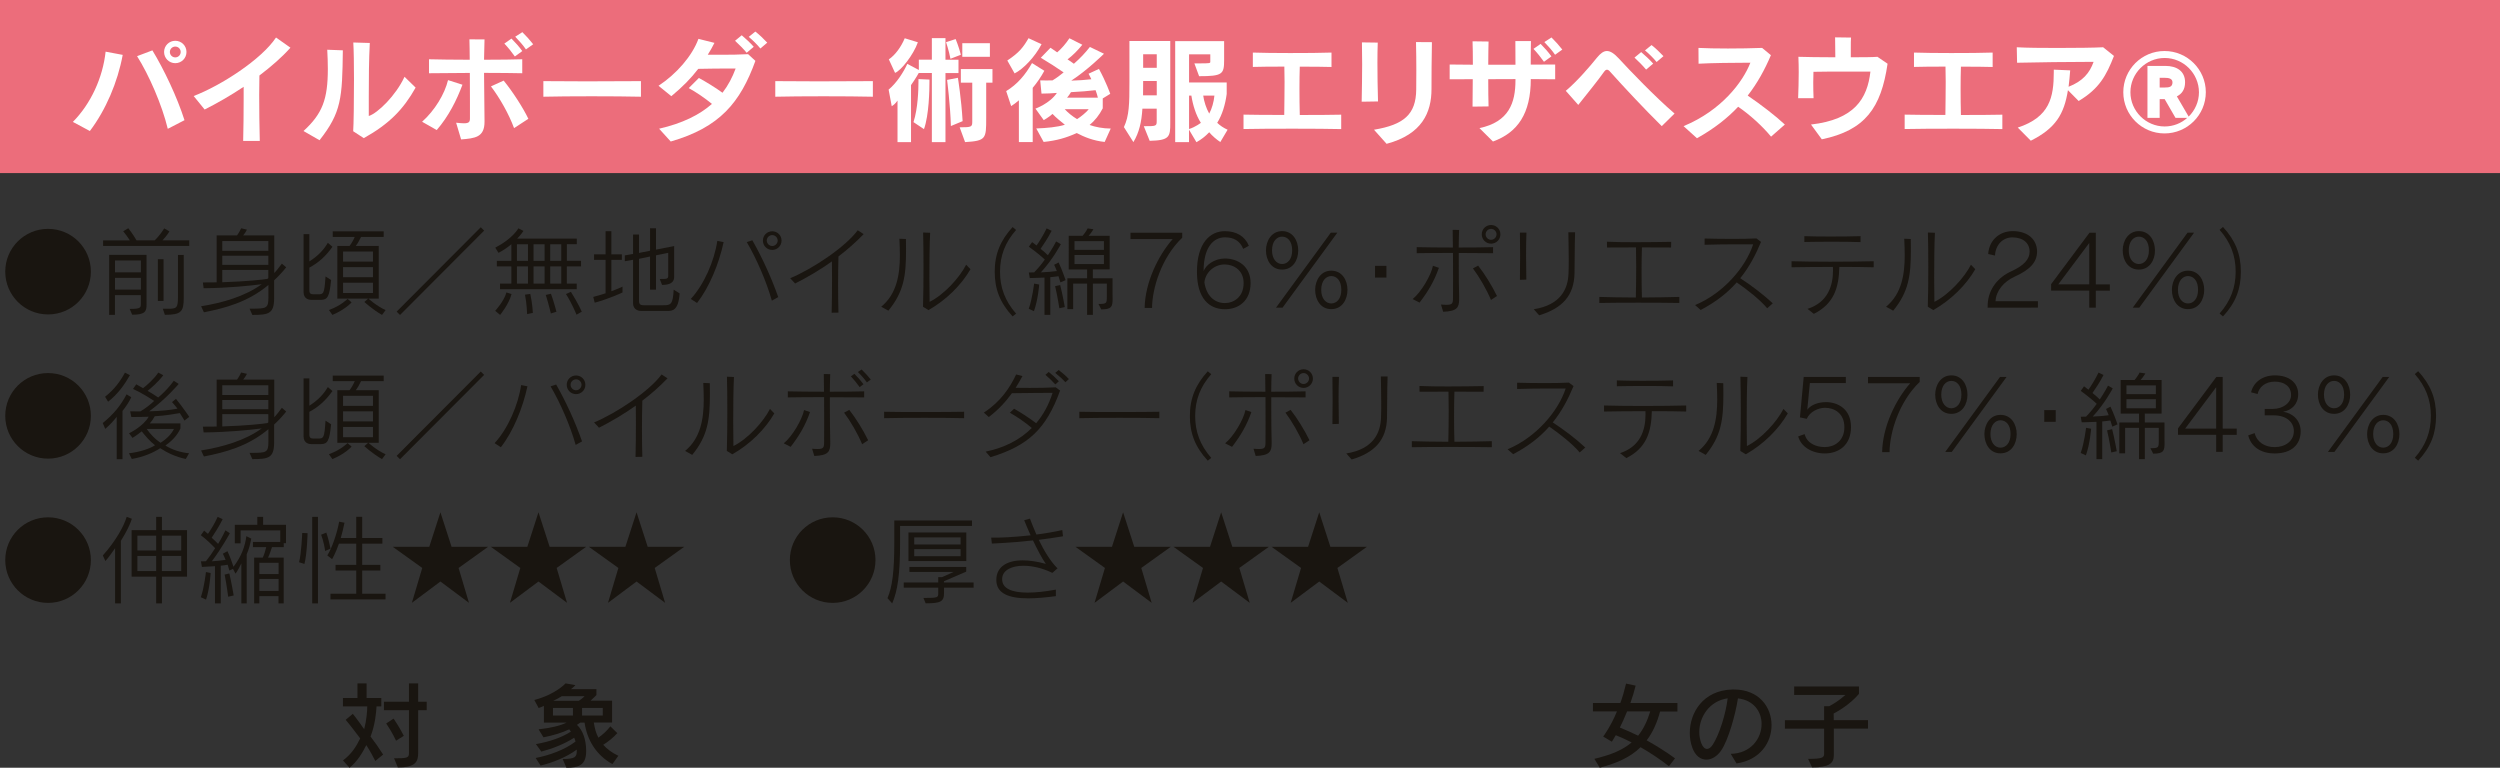 <?xml version="1.0" encoding="utf-8"?>
<!-- Generator: Adobe Illustrator 23.0.1, SVG Export Plug-In . SVG Version: 6.00 Build 0)  -->
<svg version="1.1" id="レイヤー_1" xmlns="http://www.w3.org/2000/svg" xmlns:xlink="http://www.w3.org/1999/xlink" x="0px"
	 y="0px" viewBox="0 0 466.54 143.27" style="enable-background:new 0 0 466.54 143.27;" xml:space="preserve">
<rect x="0" y="0" width="466.54" height="143.27" fill="#333333" stroke="none"/>
<style type="text/css">
	.st0{fill:#EC6D7B;}
	.st1{fill:#FFFFFF;}
	.st2{fill:#191510;}
</style>
<rect class="st0" width="466.54" height="32.3"/>
<g>
	<path class="st1" d="M16.77,24.45l-3.17-1.7c3.36-3.4,5.58-8.25,6.11-13.11l3.19,0.6C21.96,15.34,19.75,20.51,16.77,24.45z
		 M31.31,24.04c-1.08-4.5-3.53-10.08-5.73-13.56l2.86-1.08c2.17,3.57,4.61,8.7,5.99,13.03L31.31,24.04z M32.71,11.79
		c-1.16,0-2.09-0.93-2.09-2.09c0-1.16,0.93-2.09,2.09-2.09S34.8,8.54,34.8,9.7C34.8,10.86,33.87,11.79,32.71,11.79z M32.71,8.69
		c-0.56,0-1.01,0.45-1.01,1.01c0,0.56,0.45,1.01,1.01,1.01c0.56,0,1.01-0.45,1.01-1.01C33.72,9.14,33.27,8.69,32.71,8.69z"/>
	<path class="st1" d="M48.41,14.09c-0.02,1.01-0.04,2.26-0.04,3.64c0,2.76,0.04,5.99,0.11,8.57h-3.1c0.06-2.35,0.09-5.25,0.09-7.82
		c0-0.8,0-1.57,0-2.28c-2.43,1.62-4.97,3.08-7.28,4.24l-2.05-2.52c5.12-1.96,12.66-6.83,15.37-10.92l2.69,1.9
		C52.63,10.67,50.6,12.43,48.41,14.09z"/>
	<path class="st1" d="M59.63,26.17l-2.99-1.72c3.53-3.23,4.54-5.92,4.54-11.6c0-1.08-0.04-2.26-0.11-3.57l2.91,0.11
		C63.87,18.29,63.72,20.98,59.63,26.17z M67.89,25.78l-1.98-1.29c0.09-1.25,0.15-5.62,0.15-9.71c0-2.78-0.04-5.43-0.13-6.85
		l3.08,0.09c-0.17,3.21-0.19,6.57-0.19,9.95c0,1.23,0,2.45,0,3.68c1.66-0.52,5.06-3.83,6.67-7.32l2.07,2.02
		C75.3,20.38,72.67,23.11,67.89,25.78z"/>
	<path class="st1" d="M81.5,24.27l-2.73-1.55c2.37-2.11,4.22-5.19,4.84-7.77l2.69,0.86C85.23,18.68,83.72,21.71,81.5,24.27z
		 M90.33,13.6c0.02,3.29,0.06,6.87,0.09,8.91c0,0.06,0,0.15,0,0.22c0,2.91-1.79,3.08-4.37,3.29l-0.93-3.12
		c0.6,0.06,1.08,0.11,1.44,0.11c0.95,0,1.14-0.26,1.14-0.9c0-0.04,0-0.09,0-0.13c0-0.3,0-1.44,0-2.97s0-3.49-0.02-5.4
		c-3.01,0.02-5.96,0.04-7.62,0.06v-2.61c1.66,0.04,4.54,0.09,7.6,0.09c0-1.53-0.04-2.88-0.06-3.81l2.82,0.02
		c-0.04,0.93-0.06,2.26-0.09,3.79c2.93,0,5.68-0.04,7.13-0.09v2.61C96.06,13.62,93.32,13.62,90.33,13.6z M95.93,23.91
		c-0.95-2.6-2.67-5.64-4.31-7.79l2.37-1.08c1.7,2.07,3.68,5.17,4.61,7.13L95.93,23.91z M96.08,10.54c-0.56-0.8-1.27-1.68-1.96-2.41
		l1.33-0.93c0.71,0.71,1.42,1.51,2.02,2.33L96.08,10.54z M98.15,9.22c-0.54-0.8-1.25-1.59-2-2.37L97.48,6
		c0.73,0.71,1.42,1.49,2.02,2.26L98.15,9.22z"/>
	<path class="st1" d="M101.4,18.05v-2.91c2,0.02,4.95,0.04,8.03,0.04c3.73,0,7.62-0.02,10.18-0.04v2.91
		C114.96,17.94,105.77,17.94,101.4,18.05z"/>
	<path class="st1" d="M125.17,26.41L123,24.02c4.39-1.01,7.56-2.6,9.86-4.63c-1.27-1.05-2.95-2.2-4.33-2.95l1.89-1.89
		c1.31,0.71,3.06,1.77,4.41,2.76c1.06-1.38,1.85-2.89,2.45-4.52c-2.52,0-5,0-6.98,0.06c-1.33,1.74-2.91,3.36-5.02,5.1l-2.39-1.94
		c3.36-2.22,6.27-5.55,7.45-8.76L133.33,8c-0.39,0.77-0.8,1.51-1.25,2.22c0.8,0,1.68,0,2.58,0c1.61,0,3.36-0.02,4.95-0.11l1.36,1.25
		C138.15,19.13,134.34,23.76,125.17,26.41z M139.34,9.85c-0.62-0.75-1.42-1.55-2.17-2.24l1.25-1.03c0.77,0.65,1.57,1.4,2.24,2.15
		L139.34,9.85z M141.9,9.05c-0.62-0.75-1.36-1.49-2.17-2.17l1.23-0.99c0.8,0.62,1.55,1.36,2.22,2.07L141.9,9.05z"/>
	<path class="st1" d="M144.68,18.05v-2.91c2,0.02,4.95,0.04,8.03,0.04c3.73,0,7.62-0.02,10.18-0.04v2.91
		C158.24,17.94,149.05,17.94,144.68,18.05z"/>
	<path class="st1" d="M176.44,13.62v12.9h-2.54v-12.9h-2.45c0,0-0.56,1.03-1.44,2.26v10.64h-2.52v-7.75
		c-0.39,0.58-0.8,0.88-1.08,1.05l-0.58-3.1c1.49-1.21,2.82-3.32,3.49-4.8l2.15,1.14v-1.92h2.43V7.12h2.54v4.03h2.43v2.48H176.44z
		 M167.03,13.6l-1.16-2.52c1.23-0.84,2.3-2.35,2.97-3.94l2.45,0.75C170.45,10.28,168.11,13.21,167.03,13.6z M172.43,24.1l-1.96-1.31
		c0.84-2.54,0.93-6.18,0.93-7.51c0-0.32,0-0.52,0-0.52l2.05,0.09c0,0,0,0.15,0,0.43C173.45,16.72,173.38,21.43,172.43,24.1z
		 M177.37,10.97c-0.28-1.51-0.82-3.1-0.82-3.1l1.79-0.58c0,0,0.6,1.44,0.97,2.93L177.37,10.97z M177.45,23.52
		c-0.11-3.98-0.71-8.61-0.71-8.61l2.02-0.39c0,0,0.65,3.98,0.88,8.09L177.45,23.52z M184.04,15.43v6.59c0,3.85,0,4.26-3.94,4.5
		l-1.01-2.76c2.3,0,2.35-0.09,2.35-1.14c0-0.02,0-0.06,0-0.11v-7.08h-2.13v-2.54h5.9v2.54H184.04z M179.58,10.6V8.06h5.15v2.54
		H179.58z"/>
	<path class="st1" d="M192.72,16.39v10.12h-2.58v-7.79c-0.45,0.39-1.01,0.82-1.44,1.08l-0.93-2.8c2.09-1.27,3.6-3.06,4.82-5.23
		l2.3,1.44C194.27,14.37,193.45,15.53,192.72,16.39z M189.34,13.7l-1.36-2.41c2.26-1.49,3.01-2.52,3.96-4.16l2.43,1.12
		C193.13,10.65,190.93,12.91,189.34,13.7z M206.15,26.49c-2.11-0.22-3.83-0.93-5.21-1.66c-2,0.9-3.72,1.4-6.18,1.66l-1.38-2.52
		c1.94-0.06,4-0.26,5.34-0.69c-0.62-0.5-1.77-1.42-2.3-2.02c-0.73,0.65-1.64,1.16-1.64,1.16l-1.55-2.15c0,0,2.69-0.95,4-2.93
		c-0.39,0.02-0.86,0.06-1.36,0.09s-1.01,0.02-1.51,0.04L194.12,15c0.71,0.02,1.64,0.02,2.3,0c0.69-0.41,1.51-1.01,2.07-1.49
		c-1.4-0.95-2.67-1.79-4.26-2.73l1.81-1.87c0.34,0.24,0.93,0.62,1.25,0.86c0.82-0.71,1.61-1.61,2.28-2.63l2.41,1.21
		c-0.88,1.08-1.77,1.98-2.76,2.73c0.41,0.26,0.84,0.56,1.18,0.82c1.16-1.01,2.11-2.02,2.99-3.14l2.63,1.27c0,0-3.08,3.06-6.11,5.02
		c1.31-0.04,2.67-0.13,3.75-0.26c-0.15-0.32-0.34-0.73-0.52-1.03l1.94-0.9c1.31,2.37,2.11,4.65,2.11,4.65l-1.4,0.86v1.85
		c-0.65,1.25-1.46,2.28-2.45,3.1c0.99,0.37,2.52,0.67,3.94,0.67L206.15,26.49z M198.7,20.38c0.56,0.62,1.42,1.33,2.3,1.85
		c0.65-0.39,1.85-1.38,2.17-1.85H198.7z M204.45,16.83c-1.31,0.15-2.78,0.28-4.59,0.37c-0.17,0.3-0.52,0.8-0.73,1.03h5.75
		C204.8,17.88,204.63,17.28,204.45,16.83z"/>
	<path class="st1" d="M214.55,26.28l-1.1-2.73c2.35,0,2.41,0,2.41-1.01c0-0.09,0-0.15,0-0.24v-2.02h-2.67
		c-0.15,2.45-0.6,4.46-1.68,6.24l-1.77-2.8c0.99-2.11,1.03-4.31,1.03-8.42c0-0.34,0-0.67,0-1.03V7.65h7.62V21.8
		c0,0.41,0,0.77,0,1.12C218.41,25.59,218.21,26.19,214.55,26.28z M215.87,15.12h-2.54c0,0.84-0.02,1.92-0.02,2.67h2.56V15.12z
		 M215.87,10.13h-2.54v2.52h2.54V10.13z M227.73,26.51c-0.77-0.52-1.53-1.18-2.07-1.83c-0.71,0.75-1.53,1.4-2.39,1.85l-1.38-2.33
		v2.33h-2.58V7.68h9.13v3.57c0,2.6-0.32,2.97-4.67,2.97l-0.88-2.39c0.3,0,0.56,0,0.8,0c2.11,0,2.17-0.02,2.17-0.32
		c0-0.02,0-0.04,0-0.06v-1.31h-3.96v5.25h7.02v2.15c-0.26,1.98-0.84,3.9-1.77,5.38c0.54,0.52,1.18,0.95,1.94,1.29L227.73,26.51z
		 M222.33,17.84h-0.43v6.24c1.23-0.39,2.2-1.16,2.2-1.16C223.19,21.5,222.61,19.65,222.33,17.84z M224.54,17.84
		c0.15,1.08,0.54,2.33,1.12,3.36c0.5-0.9,0.86-2.2,0.97-3.36H224.54z"/>
	<path class="st1" d="M232.06,24.08v-2.69c1.55,0.04,4.46,0.06,7.6,0.06c0.02-1.94,0.06-4.11,0.06-6.18c0-0.99-0.02-1.94-0.04-2.84
		c-2.33,0-4.59,0.02-5.88,0.06V9.81c1.7,0.06,4.28,0.09,6.93,0.09c2.91,0,5.86-0.02,7.75-0.09v2.69c-1.31-0.04-3.55-0.06-5.92-0.06
		c-0.04,1.27-0.06,2.67-0.06,4.11c0,1.64,0.02,3.34,0.06,4.91c3.1,0,6.14-0.02,7.73-0.06v2.69
		C246.38,23.99,236.17,23.99,232.06,24.08z"/>
	<path class="st1" d="M254.11,18.98c0.04-2.26,0.09-4.71,0.09-6.98c0-1.49-0.02-2.88-0.04-4.09l2.95,0.04
		c-0.04,1.14-0.06,2.41-0.06,3.77c0,2.33,0.04,4.84,0.11,7.21L254.11,18.98z M267.14,16.63c0,4.33-1.74,8.44-8.38,10.21l-2.35-2.63
		c5.55-0.93,7.84-2.84,7.88-7.51c0-1.03,0.02-2.26,0.02-3.6c0-1.64-0.02-3.44-0.06-5.25l2.97,0.02
		C267.16,10.93,267.14,14.28,267.14,16.63z"/>
	<path class="st1" d="M285.67,14.76c0,6.42-2.43,9.97-7.06,11.65l-2.52-2.5c5.49-1.16,6.72-4.71,6.72-8.93c0-0.06,0-0.15,0-0.22
		c-1.64,0-3.4,0-5.08,0.02c0,1.94,0.02,3.88,0.06,5.08l-2.99,0.04c0.02-1.18,0.04-3.1,0.04-5.12c-1.79,0-3.34,0-4.31,0.02v-2.76
		c1.03,0.02,2.56,0.04,4.33,0.04c0-1.81-0.02-3.47-0.06-4.37l2.99,0.04c-0.02,0.9-0.06,2.52-0.06,4.33c1.64,0,3.4,0,5.08,0
		c0-1.46,0-2.91-0.02-4.41h2.91c-0.04,1.46-0.04,2.93-0.04,4.39c1.83,0,3.45,0,4.56-0.02v2.76
		C289.16,14.78,287.55,14.78,285.67,14.76z M288.13,11.53c-0.56-0.8-1.27-1.68-1.96-2.41l1.33-0.93c0.71,0.71,1.42,1.51,2.02,2.33
		L288.13,11.53z M290.2,10.22c-0.54-0.8-1.25-1.59-2-2.37l1.33-0.86c0.73,0.71,1.42,1.49,2.02,2.26L290.2,10.22z"/>
	<path class="st1" d="M310.11,23.54c-3.4-3.36-7.04-7.26-9.62-10.14c-0.21-0.26-0.41-0.39-0.6-0.39c-0.19,0-0.37,0.13-0.56,0.41
		c-1.01,1.44-3.25,4.22-4.8,6.16l-2.33-2.63c2.07-1.72,4.59-4.65,5.81-6.18c0.67-0.82,1.25-1.25,1.87-1.25
		c0.65,0,1.36,0.47,2.22,1.4c2.04,2.22,6.76,7.15,10.4,10.27L310.11,23.54z M307.19,12.99c-0.63-0.75-1.42-1.55-2.17-2.24l1.25-1.03
		c0.77,0.65,1.57,1.4,2.24,2.15L307.19,12.99z M309.15,11.57c-0.62-0.75-1.36-1.49-2.17-2.17l1.23-0.99
		c0.8,0.63,1.55,1.36,2.22,2.07L309.15,11.57z"/>
	<path class="st1" d="M330.51,25.5c-1.64-1.98-3.96-4.09-6.14-5.58c-2,2.13-4.52,4.11-7.69,5.88l-2.5-2.26
		c7.13-2.95,11.09-8.29,12.47-11.84c-2.88,0-7.47,0.06-9.67,0.19l-0.02-2.95c2.82,0.15,7.88,0.15,11.88,0l1.64,1.36
		c-1.14,2.69-2.52,5.21-4.33,7.54c2.5,1.7,5.19,3.77,6.93,5.4L330.51,25.5z"/>
	<path class="st1" d="M339.98,26l-2.02-2.76c8.1-0.93,10.51-4.8,11.09-9.88c-1.42,0-2.99,0-4.54,0c-2.3,0-4.54,0-6.09,0.04
		c-0.02,0.65-0.04,1.29-0.04,1.98c0,0.93,0.02,1.92,0.06,2.95h-2.88c0.06-1.61,0.11-3.21,0.11-4.82c0-0.97-0.02-1.94-0.06-2.91
		c1.29,0.04,4.07,0.09,6.89,0.09c0-1.27-0.04-2.69-0.04-3.72l2.97,0.04c-0.04,0.5-0.04,1.1-0.04,1.74c0,0.62,0,1.29,0,1.94
		c2.24,0,4.2-0.02,4.97-0.09l1.89,1.29C351.05,20.14,348.06,24.32,339.98,26z"/>
	<path class="st1" d="M355.44,24.08v-2.69c1.55,0.04,4.46,0.06,7.6,0.06c0.02-1.94,0.06-4.11,0.06-6.18c0-0.99-0.02-1.94-0.04-2.84
		c-2.33,0-4.59,0.02-5.88,0.06V9.81c1.7,0.06,4.28,0.09,6.93,0.09c2.91,0,5.86-0.02,7.75-0.09v2.69c-1.31-0.04-3.55-0.06-5.92-0.06
		c-0.04,1.27-0.06,2.67-0.06,4.11c0,1.64,0.02,3.34,0.06,4.91c3.1,0,6.14-0.02,7.73-0.06v2.69
		C369.76,23.99,359.56,23.99,355.44,24.08z"/>
	<path class="st1" d="M387.91,18.85l-2-2.02c-0.71,4.46-2.28,7.1-6.93,9.43l-2.43-2.45c5.96-1.96,6.72-5.64,6.72-10.38
		c0-0.13,0-0.28,0-0.43l3.06,0.13c-0.09,1.1-0.17,2.11-0.3,3.06c2.65-1.03,3.94-2.58,4.67-4.65c-4.82,0-10.38,0.09-14.28,0.17
		l-0.06-2.89c1.83,0.11,4.74,0.13,7.62,0.13c3.44,0,6.87-0.04,8.5-0.13l2.02,1.62C393.08,14.07,391.77,16.55,387.91,18.85z"/>
	<path class="st1" d="M403.93,24.9c-4.24,0-7.69-3.44-7.69-7.69s3.45-7.69,7.69-7.69s7.71,3.44,7.71,7.69S408.18,24.9,403.93,24.9z
		 M403.96,10.82c-3.51,0-6.39,2.89-6.39,6.39s2.88,6.39,6.39,6.39c1.61,0,3.1-0.6,4.22-1.61h-2.2l-2.02-3.49h-0.93v3.49h-2.28V12.3
		h3.36c2.11,0,3.66,0.99,3.66,3.04c0,1.38-0.6,2.17-1.53,2.65l2.2,3.77c1.18-1.16,1.92-2.78,1.92-4.54
		C410.35,13.7,407.47,10.82,403.96,10.82z M403.98,14.52h-0.95v1.81H404c0.78,0,1.42-0.09,1.42-0.97
		C405.42,14.65,404.69,14.52,403.98,14.52z"/>
</g>
<g>
	<path class="st2" d="M8.97,58.68c-4.41,0-7.99-3.57-7.99-7.99c0-4.41,3.57-7.98,7.99-7.98s7.99,3.57,7.99,7.98
		C16.96,55.11,13.39,58.68,8.97,58.68z"/>
	<path class="st2" d="M19.24,45.9v-1.04h4.99c-0.31-0.48-0.75-1.13-1.24-1.71l0.95-0.56c0.7,0.88,1.33,1.88,1.54,2.26h3.39
		c0.25-0.23,0.99-0.97,1.78-2.23l0.97,0.56c-0.41,0.7-0.92,1.24-1.29,1.67h4.99v1.04H19.24z M24.67,58.73l-0.47-1.08
		c2.01,0,2.08-0.23,2.08-0.9v-1.67h-4.83v3.68h-1.08v-11.2h6.98v9.26C27.36,58.16,27.04,58.73,24.67,58.73z M26.29,48.61h-4.83v2.21
		h4.83V48.61z M26.29,51.86h-4.83v2.19h4.83V51.86z M29.46,56.16v-7.79h1.06v7.79H29.46z M30.77,58.75l-0.39-1.13c0.38,0,0.72,0,1,0
		c1.56,0,1.83-0.14,1.83-2.14v-7.91h1.08v8.02C34.29,58.17,33.81,58.75,30.77,58.75z"/>
	<path class="st2" d="M51.16,52.31v3.28c0,2.96-1,3.18-4.07,3.18l-0.52-1.17c0.11,0,0.2,0,0.31,0c2.87,0,3.21-0.04,3.21-2.12v-2.3
		c-3.84,3.21-8.09,4.32-12.04,5.1l-0.52-1.13c3.97-0.63,8.2-1.85,11.31-4.11c-2.35,0.3-6.19,0.7-10.84,0.75l-0.14-1.08
		c0.92,0,1.78-0.02,2.57-0.02v-8.76h3.8c0,0,0.43-0.56,0.77-1.33l1.08,0.25c-0.22,0.5-0.7,1.08-0.7,1.08h5.8v7.02
		c0.47-0.48,1.02-1.22,1.42-1.76l0.81,0.7C52.76,50.71,51.91,51.62,51.16,52.31z M50.08,44.99h-8.6v1.81h8.6V44.99z M50.08,47.73
		h-8.6v1.7h8.6V47.73z M50.08,50.37h-8.6v2.3h0.05c4.68-0.16,7.45-0.48,8.38-0.63l0.16-0.14V50.37z"/>
	<path class="st2" d="M57.73,49.94v4.23c0,0.65,0.3,0.75,0.83,0.75h0.72c1.13,0,1.24-0.04,1.47-3.34l1.04,0.68
		c-0.31,3.07-0.63,3.7-1.94,3.7h-1.76c-0.34,0-1.44-0.11-1.44-1.45V43.69h1.08v5.1c1.54-0.99,2.62-2.06,3.45-3.48l0.86,0.74
		C60.85,47.75,59.47,49.02,57.73,49.94z M62.03,58.77l-0.65-0.92c2.31-0.83,3.48-2.08,3.48-2.08l0.75,0.66
		C65.62,56.43,64.47,57.74,62.03,58.77z M67.38,44.21c-0.32,0.66-0.61,1.2-0.99,1.69h4.29v9.82h-7.73V45.9h2.28
		c0.4-0.52,0.74-1.13,0.97-1.69h-4.11v-1.04h9.51v1.04H67.38z M69.6,46.94h-5.58v1.88h5.58V46.94z M69.6,49.85h-5.58v1.88h5.58
		V49.85z M69.6,52.76h-5.58v1.92h5.58V52.76z M71.29,58.77c-1.72-0.97-3.3-2.42-3.3-2.42l0.74-0.65c0,0,1.49,1.38,3.23,2.17
		L71.29,58.77z"/>
	<path class="st2" d="M74.65,58.78l-0.63-0.63l15.7-15.74l0.63,0.63L74.65,58.78z"/>
	<path class="st2" d="M105.78,49.72v3.21h1.85v1.04H93.31v-1.04h2.12v-3.21h-2.71v-1.04h2.71v-3.1c-0.61,0.52-1.45,1.11-2.4,1.61
		l-0.61-0.97c3.28-1.7,4.32-3.61,4.32-3.61l0.95,0.48c0,0-0.56,0.84-1.18,1.44h11.13v1.04h-1.85v3.1h2.64v1.04H105.78z M93.33,58.77
		l-0.92-0.77c0,0,1.63-1.74,2.1-3.43l0.95,0.31C94.98,56.76,93.33,58.77,93.33,58.77z M98.53,45.58h-2.06v3.1h2.06V45.58z
		 M98.53,49.72h-2.06v3.21h2.06V49.72z M98.37,58.62c0,0-0.05-1.88-0.4-3.63l0.99-0.14c0.41,1.83,0.48,3.54,0.48,3.54L98.37,58.62z
		 M101.63,45.58h-2.06v3.1h2.06V45.58z M101.63,49.72h-2.06v3.21h2.06V49.72z M102.8,58.5c0,0-0.4-1.74-0.95-3.46l0.97-0.22
		c0.63,1.76,1.02,3.36,1.02,3.36L102.8,58.5z M104.74,45.58h-2.06v3.1h2.06V45.58z M104.74,49.72h-2.06v3.21h2.06V49.72z
		 M107.59,58.73c0,0-0.81-2.03-1.97-3.86l0.92-0.41c1.38,2.19,2.03,3.7,2.03,3.7L107.59,58.73z"/>
	<path class="st2" d="M110.98,56.49l-0.27-1.08c1.18-0.3,2.3-0.68,2.3-0.68V48.5h-2.15v-1.04h2.15v-4.32h1.08v4.32h1.96v1.04h-1.96
		v5.85c1.18-0.43,2.08-0.86,2.08-0.86v1.09C116.17,54.59,113.75,55.73,110.98,56.49z M124.51,58.03c-0.02,0-0.02,0-0.04,0h-4.88
		c-0.23,0-1.45-0.11-1.45-1.44v-8.11l-1.54,0.27v-1.09l1.54-0.27v-3.62h1.11v3.43l2.06-0.41V42.6h1.11v3.98l3.39-0.66v5.78
		c0,1.04-0.84,1.47-2.26,1.47l-0.43-1.11c0.07,0,0.14,0,0.2,0c1.15,0,1.38-0.02,1.38-0.63v-4.25l-2.28,0.47v6.41h-1.11v-6.19
		l-2.06,0.43v7.91c0,0.65,0.41,0.75,0.86,0.75h3.73c1.33,0,1.74-0.14,1.88-2.91l1.11,0.7C126.61,58.01,125.45,58.03,124.51,58.03z"
		/>
	<path class="st2" d="M130.08,56.54l-1.17-0.75c2.46-2.66,4.4-7.07,4.95-10.84l1.18,0.23C134.17,49.24,132.37,53.6,130.08,56.54z
		 M144.04,56.11c-0.97-3.46-2.82-7.77-4.68-10.93l1.04-0.34c1.83,3.21,3.55,6.96,4.83,10.6L144.04,56.11z M144.11,46.64
		c-0.97,0-1.74-0.77-1.74-1.74s0.77-1.74,1.74-1.74c0.97,0,1.74,0.77,1.74,1.74S145.08,46.64,144.11,46.64z M144.11,43.87
		c-0.56,0-1.02,0.47-1.02,1.02s0.47,1.02,1.02,1.02s1.02-0.47,1.02-1.02S144.66,43.87,144.11,43.87z"/>
	<path class="st2" d="M156.47,47.86c-0.09,3.25-0.09,7.2,0,10.48l-1.27,0.02c0.05-1.94,0.07-4.15,0.07-6.33c0-1.09,0-2.19-0.02-3.25
		c-2.15,1.54-4.47,2.91-6.87,4.13l-0.92-0.99c4.16-1.72,10.34-5.85,12.6-8.95l1.11,0.72C159.75,45.16,158.18,46.56,156.47,47.86z"/>
	<path class="st2" d="M165.78,57.98l-1.33-0.74c2.92-2.39,3.48-6.03,3.48-9.62c0-1.04-0.04-2.08-0.09-3.07l1.22,0.05
		c0.02,0.72,0.02,1.42,0.02,2.06C169.09,51.48,168.66,54.48,165.78,57.98z M173.27,57.87l-1.02-0.63c0.07-2.21,0.09-4.9,0.09-7.46
		c0-2.39-0.02-4.68-0.07-6.39l1.31,0.05c-0.11,1.97-0.14,5.47-0.14,8.42c0,1.94,0.02,3.61,0.04,4.47c2.71-1.35,5.58-4.5,6.82-6.93
		l0.81,0.84C179.4,53.19,176.57,56,173.27,57.87z"/>
	<path class="st2" d="M188.97,59.05c-2.37-2.57-3.34-5.11-3.34-8.34c0-3.32,1.08-5.87,3.34-8.34l0.65,0.54c-2.05,2.33-3,4.81-3,7.81
		c0,2.92,0.92,5.44,3,7.81L188.97,59.05z"/>
	<path class="st2" d="M192.95,58.07l-0.97-0.45c0.68-1.88,1-4.7,1-4.7l0.95,0.18C193.94,53.1,193.71,56,192.95,58.07z M197.89,52.7
		c0,0-0.14-0.48-0.36-1.15c-0.45,0.05-0.77,0.11-1.53,0.18v7.03h-1.08V51.8c-1.36,0.07-2.75,0.09-2.75,0.09L192,50.85
		c0,0,0.48,0,0.99-0.02c0.72-0.74,1.42-1.58,1.99-2.39c-0.5-0.48-1.63-1.44-2.98-2.4l0.61-0.86c0.27,0.2,0.59,0.43,0.83,0.63
		c0.43-0.59,1.26-1.92,1.88-3.19l0.93,0.45c-0.66,1.33-1.6,2.69-2.06,3.36c0.59,0.48,0.92,0.77,1.36,1.2
		c0.9-1.31,1.54-2.58,1.54-2.58l0.88,0.52c0,0-1.47,2.82-3.73,5.26c1.31-0.05,2.15-0.14,2.98-0.25c-0.14-0.39-0.34-0.81-0.5-1.17
		l0.83-0.43c0.68,1.42,1.31,3.3,1.31,3.3L197.89,52.7z M197.69,57.53c0,0-0.36-2.37-0.79-4.13l0.95-0.21
		c0.45,1.76,0.86,4.11,0.86,4.11L197.69,57.53z M207.63,55.75c0,1.42-0.13,1.99-2.12,1.99l-0.52-1.02c1.51,0,1.56-0.09,1.56-1.35
		c0-0.11,0-0.23,0-0.36v-2.08h-2.6v5.83h-1.08v-5.83h-2.6v4.76h-1.08v-5.76h3.68v-1.65h-3.43V44h2.6c0.68-0.81,0.93-1.38,0.93-1.38
		l1.08,0.16c0,0-0.38,0.68-0.9,1.22h3.93v6.28h-3.14v1.65h3.68v3.09C207.63,55.29,207.63,55.52,207.63,55.75z M206.01,45h-5.49v1.63
		h5.49V45z M206.01,47.59h-5.49v1.69h5.49V47.59z"/>
	<path class="st2" d="M214.99,57.46h-1.38c0.07-4.74,2.55-9.82,5.24-12.85h-7.88v-1.18h9.65v0.93
		C216.75,48.05,215.02,53.8,214.99,57.46z"/>
	<path class="st2" d="M228.61,57.71c-2.94,0-5.24-1.99-5.24-6.98c0-5.4,2.46-7.59,5.2-7.59c2.15,0,3.75,0.93,4.49,2.73L232,46.44
		c-0.61-1.51-1.78-2.15-3.41-2.15c-1.99,0-3.98,1.63-3.98,6.32c0.39-1.13,2.01-2.37,3.98-2.37c2.35,0,4.79,1.4,4.79,4.56
		C233.38,56.18,231.1,57.71,228.61,57.71z M228.53,49.35c-1.76,0-3.52,1.29-3.77,3.32c0.36,2.58,1.94,3.89,3.82,3.89
		c1.6,0,3.5-1.08,3.5-3.73C232.09,50.44,230.24,49.35,228.53,49.35z"/>
	<path class="st2" d="M239.26,50.31c-2.03,0-3.01-1.79-3.01-3.57c0-1.83,1.06-3.61,3.01-3.61c2.01,0,3.01,1.78,3.01,3.61
		C242.28,48.54,241.27,50.31,239.26,50.31z M239.26,44.16c-0.93,0-1.88,0.79-1.88,2.58c0,1.56,0.84,2.53,1.88,2.53
		c1.02,0,1.88-0.9,1.88-2.53C241.15,44.95,240.23,44.16,239.26,44.16z M239.34,57.42h-1.22l10.23-14h1.22L239.34,57.42z
		 M248.43,57.69c-2.01,0-3-1.79-3-3.59c0-1.81,1.06-3.59,3-3.59c2.03,0,3.03,1.78,3.03,3.59S250.46,57.69,248.43,57.69z
		 M248.43,51.52c-0.92,0-1.87,0.81-1.87,2.58c0,1.58,0.84,2.53,1.87,2.53c1.04,0,1.88-0.9,1.88-2.53
		C250.32,52.32,249.42,51.52,248.43,51.52z"/>
	<path class="st2" d="M256.6,51.8v-2.19h2.13v2.19H256.6z"/>
	<path class="st2" d="M264.91,56.47l-1.29-0.66c1.58-1.26,3.45-4.45,3.79-6.21l1.11,0.38C267.65,52.5,266.43,54.5,264.91,56.47z
		 M272.23,47.21c0,0.66,0,1.35,0,2.03c0,2.24,0.02,4.58,0.07,6.25c0,0.13,0,0.25,0,0.36c0,1.54-0.4,2.24-2.98,2.33l-0.41-1.35
		c0.41,0.04,0.75,0.05,1.04,0.05c1.02,0,1.18-0.25,1.2-1.08c0.02-1.74,0.02-5.42,0-8.6c-2.55,0-5.08,0.02-6.77,0.05v-1.13
		c1.67,0.04,4.16,0.07,6.75,0.07c0-1.31-0.02-2.48-0.04-3.3l1.2,0.02c-0.04,0.84-0.05,1.99-0.07,3.28c2.37,0,4.75-0.02,6.41-0.07
		v1.13C277.04,47.23,274.69,47.21,272.23,47.21z M278.24,55.98c-0.84-2.01-2.17-4.29-3.37-5.89l0.97-0.52
		c1.2,1.52,2.57,3.71,3.52,5.67L278.24,55.98z M278.26,45.47c-0.97,0-1.74-0.77-1.74-1.74c0-0.97,0.77-1.74,1.74-1.74
		s1.74,0.77,1.74,1.74C280,44.7,279.23,45.47,278.26,45.47z M278.26,42.71c-0.56,0-1.02,0.47-1.02,1.02c0,0.56,0.47,1.02,1.02,1.02
		s1.02-0.47,1.02-1.02C279.28,43.17,278.81,42.71,278.26,42.71z"/>
	<path class="st2" d="M284.79,47.71c0,1.61,0.02,3.27,0.05,4.47l-1.2,0.04c0.05-2.39,0.05-6.66,0-8.81h1.22
		C284.81,44.48,284.79,46.08,284.79,47.71z M293.83,51.03c-0.09,4.07-2.21,6.5-6.6,7.81l-1-1.13c5.08-0.81,6.39-3.86,6.48-6.69
		c0.04-0.9,0.04-1.76,0.04-2.66c0-1.45-0.04-3.01-0.07-5.02h1.26C293.83,46.38,293.89,48.52,293.83,51.03z"/>
	<path class="st2" d="M298.46,56.54v-1.13c0.74,0.02,1.76,0.05,2.92,0.07c1.18,0.02,2.53,0.02,3.89,0.04
		c0.04-1.7,0.07-3.79,0.07-5.76c0-1.27-0.02-2.51-0.04-3.59c-2.01,0-3.97,0.02-5.4,0.02l-0.02-1.08c1.45,0.07,3.37,0.09,5.33,0.09
		c2.44,0,4.93-0.04,6.66-0.07l-0.02,1.06c-1.4-0.02-3.39-0.02-5.44-0.02c-0.09,2.71-0.09,6.5,0,9.35c2.62-0.02,5.24-0.05,6.98-0.11
		v1.13C309.6,56.47,301.58,56.47,298.46,56.54z"/>
	<path class="st2" d="M329.79,57.53c-1.36-1.63-3.77-3.5-5.69-4.83c-1.69,1.92-3.84,3.63-6.73,5.15l-1.04-0.92
		c5.29-2.19,9.46-7.09,10.84-11.34c-0.66,0-1.49,0-2.39,0c-2.22,0-4.92,0.02-6.67,0.09v-1.17c1.38,0.04,3.3,0.07,5.2,0.07
		c1.62,0,3.23-0.02,4.47-0.09l0.86,0.65c-1.04,2.49-2.24,4.75-3.88,6.78c1.92,1.24,4.22,2.96,6.07,4.68L329.79,57.53z"/>
	<path class="st2" d="M343.25,49.81c-0.09,3.91-1.02,6.89-4.76,8.76l-1.18-0.93c3.73-1.2,4.76-4.2,4.76-7.2c0-0.22,0-0.41-0.02-0.63
		c-2.98,0-5.96,0.04-7.72,0.07v-1.13c1.69,0.05,4.4,0.09,7.2,0.09c3.03,0,6.14-0.04,8.13-0.09v1.13
		C348.09,49.83,345.73,49.81,343.25,49.81z M341.87,45.11c-1.94,0-3.86,0.02-5.15,0.05v-1.09c1.2,0.05,3,0.07,4.86,0.07
		c2.04,0,4.14-0.02,5.63-0.07v1.11C345.82,45.13,343.82,45.11,341.87,45.11z"/>
	<path class="st2" d="M353.3,57.98l-1.33-0.74c2.92-2.39,3.48-6.03,3.48-9.62c0-1.04-0.04-2.08-0.09-3.07l1.22,0.05
		c0.02,0.72,0.02,1.42,0.02,2.06C356.6,51.48,356.17,54.48,353.3,57.98z M360.78,57.87l-1.02-0.63c0.07-2.21,0.09-4.9,0.09-7.46
		c0-2.39-0.02-4.68-0.07-6.39l1.31,0.05c-0.11,1.97-0.14,5.47-0.14,8.42c0,1.94,0.02,3.61,0.04,4.47c2.71-1.35,5.58-4.5,6.82-6.93
		l0.81,0.84C366.92,53.19,364.08,56,360.78,57.87z"/>
	<path class="st2" d="M370.92,57.42l0.02-0.72c0.16-2.8,1.96-4.97,4.36-6.05c2.42-1.11,3.46-2.28,3.46-3.68
		c0-1.58-1.18-2.67-3.23-2.67c-1.69,0-3.12,1.29-3.23,3.39l-1.27-0.29c0.18-2.67,2.21-4.27,4.56-4.27c2.89,0,4.56,1.6,4.56,3.82
		c0,1.92-1.22,3.34-4.16,4.67c-2.05,0.92-3.5,2.66-3.59,4.59h7.91v1.2H370.92z"/>
	<path class="st2" d="M391.11,54.23v3.19h-1.22v-3.19h-7.12v-1.2l7.16-9.6h1.18v9.64h2.62v1.17H391.11z M389.89,45.34l-5.78,7.72
		h5.78V45.34z"/>
	<path class="st2" d="M399.14,50.31c-2.03,0-3.01-1.79-3.01-3.57c0-1.83,1.06-3.61,3.01-3.61c2.01,0,3.01,1.78,3.01,3.61
		C402.16,48.54,401.15,50.31,399.14,50.31z M399.14,44.16c-0.93,0-1.88,0.79-1.88,2.58c0,1.56,0.84,2.53,1.88,2.53
		c1.02,0,1.88-0.9,1.88-2.53C401.03,44.95,400.11,44.16,399.14,44.16z M399.22,57.42H398l10.23-14h1.22L399.22,57.42z M408.31,57.69
		c-2.01,0-3-1.79-3-3.59c0-1.81,1.06-3.59,3-3.59c2.03,0,3.03,1.78,3.03,3.59S410.34,57.69,408.31,57.69z M408.31,51.52
		c-0.92,0-1.87,0.81-1.87,2.58c0,1.58,0.84,2.53,1.87,2.53c1.04,0,1.88-0.9,1.88-2.53C410.2,52.32,409.3,51.52,408.31,51.52z"/>
	<path class="st2" d="M414.84,59.05l-0.63-0.54c2.08-2.37,3-4.88,3-7.81c0-3-0.95-5.47-3-7.81l0.63-0.54
		c2.28,2.48,3.34,5.02,3.34,8.34C418.18,53.94,417.23,56.49,414.84,59.05z"/>
	<path class="st2" d="M8.97,85.59c-4.41,0-7.99-3.57-7.99-7.99s3.57-7.98,7.99-7.98s7.99,3.57,7.99,7.98S13.39,85.59,8.97,85.59z"/>
	<path class="st2" d="M22.86,76.69v9.01h-1.08v-7.91c-0.56,0.74-1.45,1.67-2.14,2.24l-0.47-1.08c2.03-1.65,3.36-3.27,4.45-5.36
		l0.88,0.54C24.1,74.99,23.52,75.87,22.86,76.69z M20.17,74.97l-0.56-0.93c1.69-1.35,2.78-2.78,3.71-4.5l0.93,0.48
		C23.18,71.87,22,73.53,20.17,74.97z M34.42,78.49c0,0-0.31-0.57-0.86-1.4c-1.13,0.18-2.58,0.47-4.68,0.59
		c-0.27,0.5-0.57,0.93-0.92,1.33h5.71v0.95c-0.63,1.4-1.7,2.4-2.8,3.19c1.26,0.77,2.71,1.27,4.41,1.44l-0.61,1.06
		c-1.9-0.38-3.54-1.2-4.77-2.01c-1.2,0.79-3.09,1.65-5.31,2.01l-0.52-1.06c1.99-0.23,3.82-0.83,4.86-1.49
		c-1.06-0.84-1.85-1.81-2.48-2.6c-0.95,0.75-1.72,1.22-1.72,1.22l-0.65-0.86c0,0,2.64-1.26,3.66-3.09
		c-0.99,0.04-2.06,0.05-3.23,0.05l-0.22-1.06c0.65,0,1.35,0.02,1.9,0.02c0.99-0.59,1.88-1.29,2.58-1.96
		c-0.57-0.36-2.19-1.44-3.95-2.24l0.61-0.86c0.47,0.25,0.93,0.52,1.26,0.72c0.59-0.43,2.05-1.69,2.85-2.91l0.93,0.5
		c-1.08,1.4-2.24,2.35-2.92,2.91c0.75,0.45,1.35,0.79,1.97,1.24c1.79-1.49,2.91-3.12,2.91-3.12l0.92,0.59c0,0-2.37,2.82-5.51,5.11
		c2.05-0.04,4.04-0.25,5.28-0.5c-0.25-0.36-0.7-0.84-1.02-1.22l0.74-0.61c1.38,1.71,2.48,3.36,2.48,3.36L34.42,78.49z M27.38,80.05
		c0.63,0.9,1.47,1.83,2.57,2.58c1.08-0.66,2.05-1.62,2.51-2.58H27.38z"/>
	<path class="st2" d="M51.16,79.22v3.28c0,2.96-1,3.18-4.07,3.18l-0.52-1.17c0.11,0,0.2,0,0.31,0c2.87,0,3.21-0.04,3.21-2.12v-2.3
		c-3.84,3.21-8.09,4.33-12.04,5.1l-0.52-1.13c3.97-0.63,8.2-1.85,11.31-4.11c-2.35,0.3-6.19,0.7-10.84,0.75l-0.14-1.08
		c0.92,0,1.78-0.02,2.57-0.02v-8.76h3.8c0,0,0.43-0.56,0.77-1.33l1.08,0.25c-0.22,0.5-0.7,1.08-0.7,1.08h5.8v7.02
		c0.47-0.48,1.02-1.22,1.42-1.76l0.81,0.7C52.76,77.63,51.91,78.54,51.16,79.22z M50.08,71.9h-8.6v1.81h8.6V71.9z M50.08,74.65h-8.6
		v1.71h8.6V74.65z M50.08,77.28h-8.6v2.3h0.05c4.68-0.16,7.45-0.48,8.38-0.63l0.16-0.14V77.28z"/>
	<path class="st2" d="M57.73,76.85v4.24c0,0.65,0.3,0.75,0.83,0.75h0.72c1.13,0,1.24-0.04,1.47-3.34l1.04,0.68
		c-0.31,3.07-0.63,3.7-1.94,3.7h-1.76c-0.34,0-1.44-0.11-1.44-1.45V70.61h1.08v5.1c1.54-0.99,2.62-2.06,3.45-3.48l0.86,0.74
		C60.85,74.66,59.47,75.94,57.73,76.85z M62.03,85.68l-0.65-0.92c2.31-0.83,3.48-2.08,3.48-2.08l0.75,0.66
		C65.62,83.35,64.47,84.66,62.03,85.68z M67.38,71.13c-0.32,0.66-0.61,1.2-0.99,1.69h4.29v9.82h-7.73v-9.82h2.28
		c0.4-0.52,0.74-1.13,0.97-1.69h-4.11v-1.04h9.51v1.04H67.38z M69.6,73.86h-5.58v1.88h5.58V73.86z M69.6,76.76h-5.58v1.88h5.58
		V76.76z M69.6,79.67h-5.58v1.92h5.58V79.67z M71.29,85.68c-1.72-0.97-3.3-2.42-3.3-2.42l0.74-0.65c0,0,1.49,1.38,3.23,2.17
		L71.29,85.68z"/>
	<path class="st2" d="M74.65,85.7l-0.63-0.63l15.7-15.74l0.63,0.63L74.65,85.7z"/>
	<path class="st2" d="M93.47,83.46L92.3,82.7c2.46-2.66,4.4-7.07,4.95-10.84l1.18,0.23C97.56,76.15,95.77,80.51,93.47,83.46z
		 M107.43,83.03c-0.97-3.46-2.82-7.77-4.68-10.93l1.04-0.34c1.83,3.21,3.55,6.96,4.83,10.61L107.43,83.03z M107.5,73.55
		c-0.97,0-1.74-0.77-1.74-1.74c0-0.97,0.77-1.74,1.74-1.74c0.97,0,1.74,0.77,1.74,1.74C109.24,72.78,108.47,73.55,107.5,73.55z
		 M107.5,70.79c-0.56,0-1.02,0.47-1.02,1.02c0,0.56,0.47,1.02,1.02,1.02s1.02-0.47,1.02-1.02C108.53,71.25,108.06,70.79,107.5,70.79
		z"/>
	<path class="st2" d="M119.87,74.77c-0.09,3.25-0.09,7.2,0,10.48l-1.27,0.02c0.05-1.94,0.07-4.14,0.07-6.33c0-1.09,0-2.19-0.02-3.25
		c-2.15,1.54-4.47,2.91-6.87,4.13l-0.92-0.99c4.16-1.72,10.34-5.85,12.6-8.95l1.11,0.72C123.15,72.08,121.57,73.48,119.87,74.77z"/>
	<path class="st2" d="M129.18,84.89l-1.33-0.74c2.92-2.39,3.48-6.03,3.48-9.62c0-1.04-0.04-2.08-0.09-3.07l1.22,0.05
		c0.02,0.72,0.02,1.42,0.02,2.06C132.48,78.4,132.05,81.39,129.18,84.89z M136.66,84.78l-1.02-0.63c0.07-2.21,0.09-4.9,0.09-7.46
		c0-2.39-0.02-4.68-0.07-6.39l1.31,0.05c-0.11,1.97-0.14,5.47-0.14,8.42c0,1.94,0.02,3.61,0.04,4.47c2.71-1.35,5.58-4.5,6.82-6.93
		l0.81,0.84C142.8,80.1,139.96,82.92,136.66,84.78z"/>
	<path class="st2" d="M147.55,83.39l-1.29-0.66c1.58-1.26,3.45-4.45,3.79-6.21l1.11,0.38C150.3,79.42,149.08,81.41,147.55,83.39z
		 M154.87,74.13c0,0.66,0,1.35,0,2.03c0,2.24,0.02,4.58,0.07,6.24c0,0.13,0,0.25,0,0.36c0,1.54-0.4,2.24-2.98,2.33l-0.41-1.35
		c0.41,0.04,0.75,0.05,1.04,0.05c1.02,0,1.18-0.25,1.2-1.08c0.02-1.74,0.02-5.42,0-8.6c-2.55,0-5.08,0.02-6.77,0.05v-1.13
		c1.67,0.04,4.16,0.07,6.75,0.07c0-1.31-0.02-2.48-0.04-3.3l1.2,0.02c-0.04,0.84-0.05,1.99-0.07,3.28c2.37,0,4.76-0.02,6.41-0.07
		v1.13C159.68,74.14,157.33,74.13,154.87,74.13z M160.89,82.9c-0.84-2.01-2.17-4.29-3.37-5.89l0.97-0.52
		c1.2,1.53,2.57,3.71,3.52,5.67L160.89,82.9z M160.42,72.24c-0.47-0.66-1.06-1.4-1.63-2.01l0.66-0.47c0.59,0.59,1.18,1.26,1.69,1.94
		L160.42,72.24z M161.78,71.36c-0.47-0.65-1.04-1.31-1.69-1.94l0.7-0.47c0.61,0.59,1.2,1.24,1.71,1.88L161.78,71.36z"/>
	<path class="st2" d="M164.99,78.04v-1.2c1.27,0.04,4.07,0.05,6.96,0.05c3.32,0,6.71-0.02,7.97-0.05v1.2
		C176.77,77.95,168.28,77.95,164.99,78.04z"/>
	<path class="st2" d="M184.84,85.32l-0.9-1.04c3.5-0.72,6.41-2.21,8.61-4.41c-1.27-1.09-2.71-2.06-4.09-2.85l0.79-0.75
		c1.29,0.75,2.73,1.65,4.11,2.71c1.33-1.56,2.37-3.45,3.07-5.67c-1.6,0.02-4.97,0.02-7.59,0.07c-1.15,1.6-2.55,3.1-4.31,4.45
		L183.6,77c3.21-2.1,4.88-4.7,6.03-7.12l1.18,0.3c-0.4,0.74-0.81,1.45-1.27,2.19c0.83,0,1.72,0.02,2.62,0.02
		c1.67,0,3.37-0.02,4.86-0.11l0.81,0.61C195.23,80.05,191.91,83.17,184.84,85.32z M196.94,71.74c-0.54-0.61-1.22-1.26-1.85-1.79
		l0.61-0.54c0.66,0.52,1.33,1.13,1.9,1.74L196.94,71.74z M198.82,71.33c-0.56-0.61-1.18-1.18-1.9-1.74l0.65-0.54
		c0.68,0.52,1.35,1.09,1.9,1.69L198.82,71.33z"/>
	<path class="st2" d="M201.42,78.04v-1.2c1.27,0.04,4.07,0.05,6.96,0.05c3.32,0,6.71-0.02,7.97-0.05v1.2
		C213.19,77.95,204.7,77.95,201.42,78.04z"/>
	<path class="st2" d="M225.39,85.97c-2.37-2.57-3.34-5.11-3.34-8.34c0-3.32,1.08-5.87,3.34-8.34l0.65,0.54c-2.05,2.33-3,4.81-3,7.81
		c0,2.92,0.92,5.44,3,7.81L225.39,85.97z"/>
	<path class="st2" d="M229.92,83.39l-1.29-0.66c1.58-1.26,3.45-4.45,3.79-6.21l1.11,0.38C232.66,79.42,231.44,81.41,229.92,83.39z
		 M237.24,74.13c0,0.66,0,1.35,0,2.03c0,2.24,0.02,4.58,0.07,6.24c0,0.13,0,0.25,0,0.36c0,1.54-0.4,2.24-2.98,2.33l-0.41-1.35
		c0.41,0.04,0.75,0.05,1.04,0.05c1.02,0,1.18-0.25,1.2-1.08c0.02-1.74,0.02-5.42,0-8.6c-2.55,0-5.08,0.02-6.77,0.05v-1.13
		c1.67,0.04,4.16,0.07,6.75,0.07c0-1.31-0.02-2.48-0.04-3.3l1.2,0.02c-0.04,0.84-0.05,1.99-0.07,3.28c2.37,0,4.75-0.02,6.41-0.07
		v1.13C242.05,74.14,239.7,74.13,237.24,74.13z M243.25,82.9c-0.84-2.01-2.17-4.29-3.37-5.89l0.97-0.52
		c1.2,1.53,2.57,3.71,3.52,5.67L243.25,82.9z M243.27,72.39c-0.97,0-1.74-0.77-1.74-1.74c0-0.97,0.77-1.74,1.74-1.74
		s1.74,0.77,1.74,1.74C245.01,71.61,244.24,72.39,243.27,72.39z M243.27,69.62c-0.56,0-1.02,0.47-1.02,1.02
		c0,0.56,0.47,1.02,1.02,1.02s1.02-0.47,1.02-1.02C244.29,70.09,243.82,69.62,243.27,69.62z"/>
	<path class="st2" d="M249.8,74.63c0,1.62,0.02,3.27,0.05,4.47l-1.2,0.04c0.05-2.39,0.05-6.66,0-8.81h1.22
		C249.82,71.4,249.8,73,249.8,74.63z M258.84,77.95c-0.09,4.07-2.21,6.5-6.6,7.8l-1-1.13c5.08-0.81,6.39-3.86,6.48-6.69
		c0.04-0.9,0.04-1.76,0.04-2.66c0-1.45-0.04-3.02-0.07-5.02h1.26C258.84,73.3,258.9,75.44,258.84,77.95z"/>
	<path class="st2" d="M263.47,83.46v-1.13c0.74,0.02,1.76,0.05,2.92,0.07c1.18,0.02,2.53,0.02,3.89,0.04
		c0.04-1.7,0.07-3.79,0.07-5.76c0-1.27-0.02-2.51-0.04-3.59c-2.01,0-3.97,0.02-5.4,0.02l-0.02-1.08c1.45,0.07,3.37,0.09,5.33,0.09
		c2.44,0,4.93-0.04,6.66-0.07l-0.02,1.06c-1.4-0.02-3.39-0.02-5.44-0.02c-0.09,2.71-0.09,6.5,0,9.35c2.62-0.02,5.24-0.05,6.98-0.11
		v1.13C274.61,83.39,266.59,83.39,263.47,83.46z"/>
	<path class="st2" d="M294.8,84.44c-1.36-1.63-3.77-3.5-5.69-4.83c-1.69,1.92-3.84,3.63-6.73,5.15l-1.04-0.92
		c5.29-2.19,9.46-7.09,10.84-11.34c-0.66,0-1.49,0-2.39,0c-2.22,0-4.92,0.02-6.67,0.09v-1.17c1.38,0.04,3.3,0.07,5.2,0.07
		c1.62,0,3.23-0.02,4.47-0.09l0.86,0.65c-1.04,2.49-2.24,4.76-3.88,6.78c1.92,1.24,4.22,2.96,6.07,4.68L294.8,84.44z"/>
	<path class="st2" d="M308.26,76.73c-0.09,3.91-1.02,6.89-4.76,8.76l-1.18-0.93c3.73-1.2,4.76-4.2,4.76-7.2c0-0.22,0-0.41-0.02-0.63
		c-2.98,0-5.96,0.04-7.72,0.07v-1.13c1.69,0.05,4.4,0.09,7.2,0.09c3.03,0,6.14-0.04,8.13-0.09v1.13
		C313.1,76.75,310.74,76.73,308.26,76.73z M306.88,72.03c-1.94,0-3.86,0.02-5.15,0.05v-1.09c1.2,0.05,3,0.07,4.86,0.07
		c2.04,0,4.14-0.02,5.63-0.07v1.11C310.83,72.04,308.83,72.03,306.88,72.03z"/>
	<path class="st2" d="M318.31,84.89l-1.33-0.74c2.92-2.39,3.48-6.03,3.48-9.62c0-1.04-0.04-2.08-0.09-3.07l1.22,0.05
		c0.02,0.72,0.02,1.42,0.02,2.06C321.61,78.4,321.18,81.39,318.31,84.89z M325.79,84.78l-1.02-0.63c0.07-2.21,0.09-4.9,0.09-7.46
		c0-2.39-0.02-4.68-0.07-6.39l1.31,0.05c-0.11,1.97-0.14,5.47-0.14,8.42c0,1.94,0.02,3.61,0.04,4.47c2.71-1.35,5.58-4.5,6.82-6.93
		l0.81,0.84C331.93,80.1,329.09,82.92,325.79,84.78z"/>
	<path class="st2" d="M340.54,84.62c-2.37,0-4.45-1.24-4.97-3.18l1.2-0.43c0.43,1.67,2.03,2.42,3.79,2.42
		c1.72,0,3.63-1.11,3.63-3.71c0-2.67-1.97-3.62-3.61-3.62c-1.31,0-2.89,0.79-3.41,2.06l-1.27-0.27l0.7-7.55h7.86v1.15h-6.71
		l-0.48,4.95h0.02c0.54-0.77,1.85-1.4,3.46-1.4c2.15,0,4.68,1.22,4.68,4.67C345.42,83.1,343.11,84.62,340.54,84.62z"/>
	<path class="st2" d="M352.62,84.37h-1.38c0.07-4.74,2.55-9.82,5.24-12.85h-7.88v-1.18h9.65v0.93
		C354.38,74.97,352.65,80.71,352.62,84.37z"/>
	<path class="st2" d="M364.15,77.23c-2.03,0-3.01-1.79-3.01-3.57c0-1.83,1.06-3.61,3.01-3.61c2.01,0,3.01,1.78,3.01,3.61
		C367.17,75.45,366.16,77.23,364.15,77.23z M364.15,71.08c-0.93,0-1.88,0.79-1.88,2.58c0,1.56,0.84,2.53,1.88,2.53
		c1.02,0,1.88-0.9,1.88-2.53C366.04,71.87,365.12,71.08,364.15,71.08z M364.23,84.34h-1.22l10.23-14h1.22L364.23,84.34z
		 M373.32,84.6c-2.01,0-3-1.79-3-3.59c0-1.81,1.06-3.59,3-3.59c2.03,0,3.03,1.78,3.03,3.59S375.35,84.6,373.32,84.6z M373.32,78.43
		c-0.92,0-1.87,0.81-1.87,2.58c0,1.58,0.84,2.53,1.87,2.53c1.04,0,1.88-0.9,1.88-2.53C375.21,79.24,374.31,78.43,373.32,78.43z"/>
	<path class="st2" d="M381.49,78.72v-2.19h2.14v2.19H381.49z"/>
	<path class="st2" d="M389.26,84.98l-0.97-0.45c0.68-1.88,1-4.7,1-4.7l0.95,0.18C390.24,80.01,390.01,82.92,389.26,84.98z
		 M394.19,79.62c0,0-0.14-0.48-0.36-1.15c-0.45,0.05-0.77,0.11-1.52,0.18v7.03h-1.08v-6.96c-1.36,0.07-2.75,0.09-2.75,0.09
		l-0.18-1.04c0,0,0.48,0,0.99-0.02c0.72-0.74,1.42-1.58,1.99-2.39c-0.5-0.48-1.63-1.44-2.98-2.41l0.61-0.86
		c0.27,0.2,0.59,0.43,0.83,0.63c0.43-0.59,1.26-1.92,1.88-3.19l0.93,0.45c-0.66,1.33-1.6,2.69-2.06,3.36
		c0.59,0.48,0.92,0.77,1.36,1.2c0.9-1.31,1.54-2.58,1.54-2.58l0.88,0.52c0,0-1.47,2.82-3.73,5.26c1.31-0.05,2.15-0.14,2.98-0.25
		c-0.14-0.39-0.34-0.81-0.5-1.17l0.83-0.43c0.68,1.42,1.31,3.3,1.31,3.3L394.19,79.62z M394,84.44c0,0-0.36-2.37-0.79-4.13
		l0.95-0.22c0.45,1.76,0.86,4.11,0.86,4.11L394,84.44z M403.94,82.67c0,1.42-0.13,1.99-2.12,1.99l-0.52-1.02
		c1.51,0,1.56-0.09,1.56-1.35c0-0.11,0-0.23,0-0.36v-2.08h-2.6v5.83h-1.08v-5.83h-2.6v4.75h-1.08v-5.76h3.68v-1.65h-3.43v-6.28h2.6
		c0.68-0.81,0.93-1.38,0.93-1.38l1.08,0.16c0,0-0.38,0.68-0.9,1.22h3.93v6.28h-3.14v1.65h3.68v3.09
		C403.94,82.2,403.94,82.43,403.94,82.67z M402.32,71.92h-5.49v1.63h5.49V71.92z M402.32,74.5h-5.49v1.69h5.49V74.5z"/>
	<path class="st2" d="M414.79,81.14v3.19h-1.22v-3.19h-7.12v-1.2l7.16-9.6h1.18v9.64h2.62v1.17H414.79z M413.57,72.26l-5.78,7.72
		h5.78V72.26z"/>
	<path class="st2" d="M424.5,84.62c-2.67,0-4.43-1.31-4.95-3.37l1.2-0.43c0.43,1.7,1.92,2.62,3.73,2.62c1.96,0,3.59-1.11,3.59-3
		c0-1.63-1.36-2.93-3.75-2.93c-0.36,0-1.24,0-1.69,0v-1.2c0.45,0,1.13,0,1.51,0c1.9,0,3.41-1.13,3.41-2.58
		c0-1.65-1.27-2.51-3.05-2.51c-1.81,0-2.94,1.06-3.19,2.31l-1.22-0.32c0.38-1.69,1.92-3.16,4.45-3.16c2.6,0,4.34,1.33,4.34,3.52
		c0,1.85-1.22,3-2.82,3.27c1.71,0.22,3.28,1.54,3.28,3.64C429.34,82.95,427.66,84.62,424.5,84.62z"/>
	<path class="st2" d="M435.57,77.23c-2.03,0-3.01-1.79-3.01-3.57c0-1.83,1.06-3.61,3.01-3.61c2.01,0,3.01,1.78,3.01,3.61
		C438.58,75.45,437.58,77.23,435.57,77.23z M435.57,71.08c-0.93,0-1.88,0.79-1.88,2.58c0,1.56,0.84,2.53,1.88,2.53
		c1.02,0,1.88-0.9,1.88-2.53C437.46,71.87,436.54,71.08,435.57,71.08z M435.64,84.34h-1.22l10.23-14h1.22L435.64,84.34z
		 M444.74,84.6c-2.01,0-3-1.79-3-3.59c0-1.81,1.06-3.59,3-3.59c2.03,0,3.03,1.78,3.03,3.59S446.77,84.6,444.74,84.6z M444.74,78.43
		c-0.92,0-1.87,0.81-1.87,2.58c0,1.58,0.84,2.53,1.87,2.53c1.04,0,1.88-0.9,1.88-2.53C446.62,79.24,445.73,78.43,444.74,78.43z"/>
	<path class="st2" d="M451.27,85.97l-0.63-0.54c2.08-2.37,3-4.88,3-7.81c0-3-0.95-5.47-3-7.81l0.63-0.54
		c2.28,2.48,3.34,5.02,3.34,8.34C454.61,80.85,453.66,83.4,451.27,85.97z"/>
	<path class="st2" d="M8.97,112.51c-4.41,0-7.99-3.57-7.99-7.99s3.57-7.98,7.99-7.98s7.99,3.57,7.99,7.98S13.39,112.51,8.97,112.51z
		"/>
	<path class="st2" d="M22.56,100.92v11.68h-1.08v-10.3c-0.54,0.74-1.15,1.67-1.81,2.4l-0.48-1.04c2.46-2.76,3.97-5.54,4.45-7.21
		l0.97,0.36C24.31,97.78,23.61,99.27,22.56,100.92z M30.22,107.61v4.99h-1.08v-4.99h-4.58v-8.68h4.58v-2.48h1.08v2.48h4.68v8.68
		H30.22z M29.14,99.97h-3.5v2.75h3.5V99.97z M29.14,103.75h-3.5v2.82h3.5V103.75z M33.82,99.97h-3.61v2.75h3.61V99.97z
		 M33.82,103.75h-3.61v2.82h3.61V103.75z"/>
	<path class="st2" d="M46.04,103.43v9.17h-1v-7.46c-0.34,0.65-0.66,1.36-1.09,1.92l-0.47-0.9l-0.68,0.31c0,0-0.11-0.41-0.31-1.08
		c-0.36,0.09-0.99,0.14-1.29,0.18v7.03h-1.08v-6.94c-1.33,0.07-2.44,0.14-2.44,0.14l-0.18-1.04c0,0,0.43,0,0.93-0.02
		c0.63-0.79,1.22-1.63,1.72-2.44c-0.48-0.5-1.56-1.6-2.67-2.42l0.61-0.86c0.23,0.2,0.47,0.38,0.72,0.61
		c0.38-0.56,1.2-1.79,1.81-3.18l0.93,0.45c-0.72,1.44-1.6,2.78-2.05,3.45c0.41,0.36,0.81,0.74,1.2,1.15
		c0.72-1.13,1.36-2.53,1.36-2.53l0.83,0.54c0,0-1.33,2.53-3.36,5.24c0.92-0.05,1.92-0.18,2.57-0.27c-0.18-0.45-0.32-0.77-0.52-1.15
		l0.86-0.47c0.52,1.06,0.93,2.31,1.13,2.91c1.53-1.99,2.17-3.89,2.4-5.71l0.92,0.45C46.67,101.63,46.44,102.55,46.04,103.43z
		 M38.45,111.9l-0.97-0.45c0.65-1.88,0.95-4.7,0.95-4.7l0.88,0.18C39.31,106.93,39.15,109.82,38.45,111.9z M42.58,111.36
		c0,0-0.29-2.28-0.66-4.13l0.88-0.22c0.41,1.76,0.81,4.11,0.81,4.11L42.58,111.36z M52.95,101.36v0.74h-2.19
		c-0.23,0.61-0.4,1.31-0.74,1.96h2.92v8.54h-0.97v-1.35H48.4v1.35h-0.97v-8.54h1.6c0.29-0.59,0.52-1.4,0.65-1.96h-2.48v-0.97h5.1
		v-2.15H44.9v2.41h-1.08v-3.45h4.2v-1.49h1.08v1.49h4.27v3.43H52.95z M51.98,105.03H48.4v2.1h3.59V105.03z M51.98,108.04H48.4v2.24
		h3.59V108.04z"/>
	<path class="st2" d="M56.81,105.24l-1-0.32c0.43-1.56,0.59-5.46,0.59-5.46l1,0.04C57.4,99.5,57.31,103.37,56.81,105.24z
		 M58.26,112.6V96.45h1.08v16.15H58.26z M60.67,102.82c-0.25-1.88-0.75-3.03-0.75-3.03l0.97-0.4c0,0,0.36,0.9,0.79,3L60.67,102.82z
		 M61.67,111.86v-1.06h4.81v-4.33h-3.86v-1.06h3.86v-3.95h-3.23c-0.66,1.88-1.27,2.89-1.27,2.89l-0.9-0.7
		c0.86-1.31,1.85-4.23,2.21-6.3l1,0.2c-0.25,1.2-0.45,2.01-0.7,2.85h2.89v-3.96h1.11v3.96h3.77v1.06h-3.77v3.95h3.39v1.06h-3.39
		v4.33h4.36v1.06H61.67z"/>
	<path class="st2" d="M85.58,105.99l1.94,6.51l-5.33-3.98l-5.33,3.98l1.94-6.51l-5.51-3.95h6.82l2.08-6.44l2.08,6.44h6.82
		L85.58,105.99z"/>
	<path class="st2" d="M103.88,105.99l1.94,6.51l-5.33-3.98l-5.33,3.98l1.94-6.51l-5.51-3.95h6.82l2.08-6.44l2.08,6.44h6.82
		L103.88,105.99z"/>
	<path class="st2" d="M122.18,105.99l1.94,6.51l-5.33-3.98l-5.33,3.98l1.94-6.51l-5.51-3.95h6.82l2.08-6.44l2.08,6.44h6.82
		L122.18,105.99z"/>
	<path class="st2" d="M155.39,112.51c-4.41,0-7.99-3.57-7.99-7.99s3.57-7.98,7.99-7.98s7.99,3.57,7.99,7.98
		S159.81,112.51,155.39,112.51z"/>
	<path class="st2" d="M167.97,98.17v3.03c0,6.14-0.47,9.04-1.47,11.41l-0.88-0.99c0.9-2.1,1.27-4.95,1.27-10.43v-4.06h14.5v1.02
		H167.97z M176.17,109.67v1.02c0,1.58-0.63,1.9-3.43,1.9l-0.41-1c2.76,0,2.76-0.09,2.76-0.9v-1.02h-6.44v-0.97h6.44v-1h0.72
		l2.17-0.97h-8.27v-0.93h10.6v0.88l-4.15,1.79v0.23h5.53v0.97H176.17z M169.53,104.7v-5.33h10.8v5.33H169.53z M179.26,100.29h-8.65
		v1.31h8.65V100.29z M179.26,102.48h-8.65v1.31h8.65V102.48z"/>
	<path class="st2" d="M193.85,100.74c0.93,1.92,2.1,3.93,3.5,5.33l-0.97,0.84c-1.83-0.9-3.75-1.33-5.38-1.33
		c-2.21,0-3.86,0.81-3.98,2.33c0,0.07,0,0.14,0,0.2c0,1.7,1.78,2.48,4.74,2.48c1.49,0,3.27-0.18,5.28-0.56v1.22
		c-1.87,0.25-3.62,0.41-5.15,0.41c-3.55,0-5.96-0.86-5.96-3.43c0-0.13,0-0.25,0.02-0.39c0.18-2.1,2.01-3.27,4.9-3.27
		c1.26,0,2.71,0.21,4.32,0.66c-0.72-1.01-1.58-2.66-2.4-4.38c-1.02,0.11-2.06,0.21-3.09,0.3c-1.54,0.13-3.09,0.22-4.58,0.29
		l-0.13-1.11c1.9,0.04,4.32-0.11,7.36-0.43c-0.45-0.99-0.86-1.97-1.2-2.82l1.08-0.29c0.31,0.83,0.72,1.87,1.2,2.96
		c1.58-0.2,3.39-0.5,4.83-0.84l0.13,1.17C196.92,100.34,195.39,100.54,193.85,100.74z"/>
	<path class="st2" d="M212.98,105.99l1.94,6.51l-5.33-3.98l-5.33,3.98l1.94-6.51l-5.51-3.95h6.82l2.08-6.44l2.08,6.44h6.82
		L212.98,105.99z"/>
	<path class="st2" d="M231.28,105.99l1.94,6.51l-5.33-3.98l-5.33,3.98l1.94-6.51l-5.51-3.95h6.82l2.08-6.44l2.08,6.44h6.82
		L231.28,105.99z"/>
	<path class="st2" d="M249.58,105.99l1.94,6.51l-5.33-3.98l-5.33,3.98l1.94-6.51l-5.51-3.95h6.82l2.08-6.44l2.08,6.44h6.82
		L249.58,105.99z"/>
</g>
<g>
	<path class="st2" d="M70.04,142.01c-0.93-1.84-1.68-2.96-1.68-2.96c-0.72,1.44-1.68,3.06-3.13,4.22L64,141.91
		c1.58-1.17,2.47-2.57,3.22-4.11c-1.79-2.4-2.71-3.47-2.71-3.47l1.33-1.12c0,0,1,1.24,2.12,2.87c0.46-1.73,0.56-3.38,0.58-4.25H64
		v-1.57h2.71v-2.73h1.7v2.73h2.75v1.57h-0.89c-0.07,1.12-0.25,3.38-1.12,5.62c0.74,0.96,1.49,2.01,2.35,3.36L70.04,142.01z
		 M78.04,132.53v7.98c0,1.7-0.54,2.7-3.8,2.7l-0.7-1.7c2.35,0,2.78-0.05,2.78-0.94v-8.03h-4.67v-1.58h4.67v-3.43h1.72v3.43h1.59
		v1.58H78.04z M73.91,138.23c0,0-0.68-1.52-1.84-3.22l1.38-0.91c1.15,1.68,1.91,3.22,1.91,3.22L73.91,138.23z"/>
	<path class="st2" d="M114.29,142.59c-3.03-1.66-4.73-4.5-5.2-7.74h-0.81c-0.19,0.14-0.38,0.28-0.61,0.42
		c1.03,0.95,1.72,2.66,1.72,4.88c0,2.61-1.33,3.12-3.69,3.12l-0.7-1.63c2.35,0,2.63-0.39,2.63-1.49c0-0.09,0-0.17,0-0.26
		c-1.89,1.4-4.46,2.42-6.74,2.98l-0.93-1.42c2.56-0.49,5.41-1.52,7.44-3.06c-0.07-0.25-0.14-0.49-0.24-0.72
		c-1.91,1.21-4.08,2.05-6.14,2.59l-1.01-1.4c2.54-0.44,4.83-1.23,6.53-2.33c-0.1-0.16-0.21-0.3-0.31-0.42
		c-1.35,0.63-2.94,1.12-4.81,1.49l-0.91-1.49c2.33-0.28,3.97-0.65,5.23-1.26c0.02,0-4.24,0-4.24,0v-3.12
		c-0.23,0.1-0.59,0.28-0.98,0.4l-0.81-1.5c3.99-1.05,5.83-3.1,5.83-3.1l1.84,0.33c0,0-0.4,0.44-0.84,0.75h4.76v1.1
		c0,0-0.56,0.58-1.09,1.05h4.01v4.08h-3.4c0.14,1.03,0.4,1.98,0.84,2.82c0.82-0.56,1.68-1.35,2.24-2.12l1.3,1.28
		c-0.77,0.84-1.72,1.61-2.63,2.17c0.7,0.79,1.63,1.49,2.82,2.05L114.29,142.59z M106.92,132.11h-3.73v1.42h3.73V132.11z
		 M104.84,129.92c-0.37,0.25-1.08,0.63-1.59,0.86h4.76c0.68-0.42,1.08-0.86,1.08-0.86H104.84z M112.49,132.11h-3.87v1.42h3.87
		V132.11z"/>
</g>
<g>
	<path class="st2" d="M309.8,132.77c-0.53,2.03-1.4,3.97-2.5,5.39c1.68,0.93,3.64,2.15,5.29,3.36l-1.14,1.47
		c-1.56-1.24-3.66-2.63-5.3-3.55c-1.85,1.82-4.29,2.96-7.61,3.82l-1-1.65c3.22-0.77,5.32-1.68,6.95-3.06
		c-1.09-0.56-2.28-1.1-2.96-1.35c-0.4,0.74-0.74,1.21-0.74,1.21l-1.61-0.96c0,0,1.38-1.79,2.57-4.69h-4.48v-1.57h5.11
		c0.42-1.09,0.74-2.29,1.07-3.62l1.79,0.38c-0.28,1.14-0.61,2.22-0.98,3.24h8.77v1.59H309.8z M303.64,132.76
		c-0.47,1.17-0.91,2.15-1.35,3.01c0.81,0.32,2.12,0.91,3.41,1.52c1.02-1.26,1.72-2.78,2.26-4.53H303.64z"/>
	<path class="st2" d="M324.06,142.47l-1.08-1.79c3.76-0.07,5.76-2.87,5.76-5.57c0-2.26-1.42-4.43-4.41-4.78
		c-0.47,3.06-1.8,7.75-3.1,9.68c-0.77,1.14-1.8,1.75-2.8,1.75c-1.07,0-2.08-0.72-2.63-2.26c-0.3-0.84-0.46-1.77-0.46-2.71
		c0-3.78,2.47-7.95,7.91-8.12c0.12,0,0.23,0,0.33,0c4.66,0,7.02,3.27,7.02,6.65C330.61,138.55,328.46,141.84,324.06,142.47z
		 M317.11,136.61c0,0.74,0.14,1.47,0.4,2.14c0.26,0.67,0.65,1.01,1.05,1.01c0.35,0,0.72-0.26,1.07-0.79
		c1.21-1.85,2.43-5.72,2.78-8.65C319,130.8,317.11,133.79,317.11,136.61z"/>
	<path class="st2" d="M342.22,135.99v4.97c0,1.54-0.96,2.24-4.06,2.24l-0.74-1.58c2.66,0,2.99-0.25,2.99-0.95v-4.69h-7.32v-1.58
		h7.32v-2.61h0.94c0.65-0.33,1.8-1.01,3.03-2.1h-9.56v-1.58h12.09v1.38c-1.7,2.01-4.06,3.33-4.72,3.66l0.02,1.24h6.39v1.58H342.22z"
		/>
</g>
</svg>
